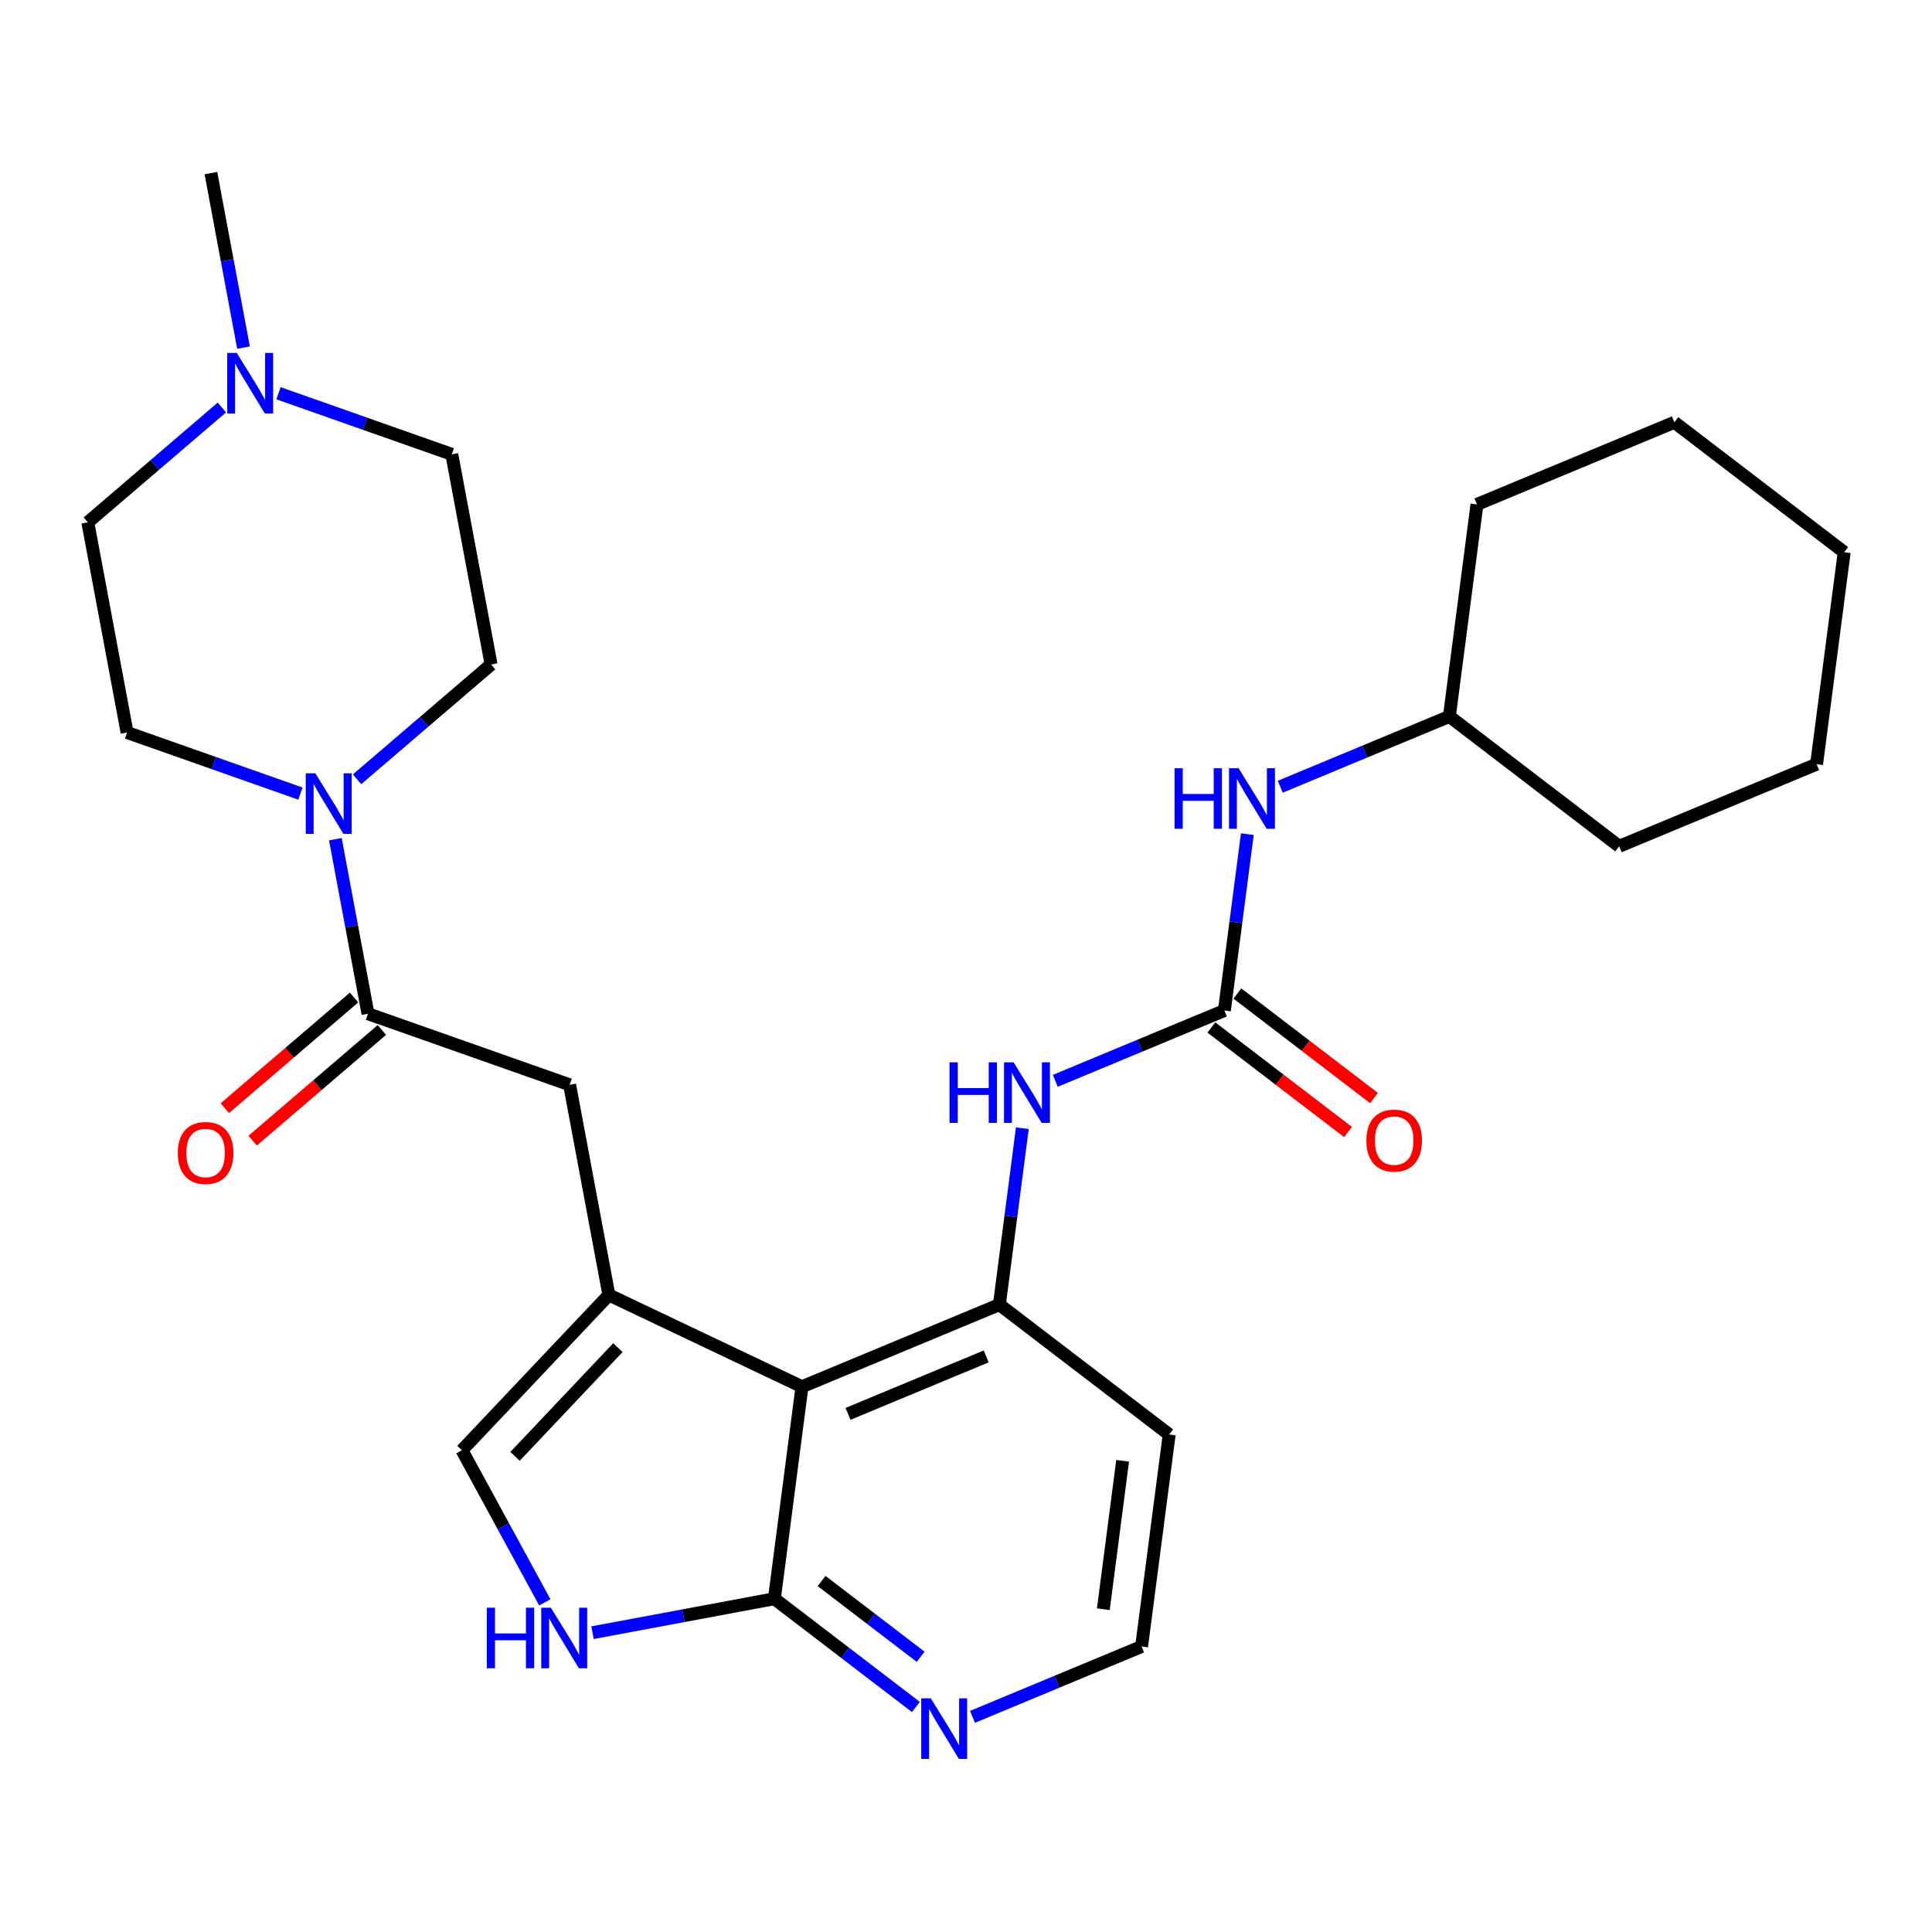 <?xml version='1.0' encoding='iso-8859-1'?>
<svg version='1.1' baseProfile='full'
              xmlns='http://www.w3.org/2000/svg'
                      xmlns:rdkit='http://www.rdkit.org/xml'
                      xmlns:xlink='http://www.w3.org/1999/xlink'
                  xml:space='preserve'
width='300px' height='300px' viewBox='0 0 300 300'>
<!-- END OF HEADER -->
<rect style='opacity:1.0;fill:#FFFFFF;stroke:none' width='300' height='300' x='0' y='0'> </rect>
<rect style='opacity:1.0;fill:#FFFFFF;stroke:none' width='300' height='300' x='0' y='0'> </rect>
<path class='bond-0 atom-0 atom-1' d='M 32.752,26.879 L 35.283,40.43' style='fill:none;fill-rule:evenodd;stroke:#000000;stroke-width:2.0px;stroke-linecap:butt;stroke-linejoin:miter;stroke-opacity:1' />
<path class='bond-0 atom-0 atom-1' d='M 35.283,40.43 L 37.815,53.981' style='fill:none;fill-rule:evenodd;stroke:#0000FF;stroke-width:2.0px;stroke-linecap:butt;stroke-linejoin:miter;stroke-opacity:1' />
<path class='bond-1 atom-1 atom-2' d='M 43.244,61.062 L 56.701,65.805' style='fill:none;fill-rule:evenodd;stroke:#0000FF;stroke-width:2.0px;stroke-linecap:butt;stroke-linejoin:miter;stroke-opacity:1' />
<path class='bond-1 atom-1 atom-2' d='M 56.701,65.805 L 70.158,70.548' style='fill:none;fill-rule:evenodd;stroke:#000000;stroke-width:2.0px;stroke-linecap:butt;stroke-linejoin:miter;stroke-opacity:1' />
<path class='bond-28 atom-28 atom-1' d='M 13.636,81.109 L 24.045,72.193' style='fill:none;fill-rule:evenodd;stroke:#000000;stroke-width:2.0px;stroke-linecap:butt;stroke-linejoin:miter;stroke-opacity:1' />
<path class='bond-28 atom-28 atom-1' d='M 24.045,72.193 L 34.453,63.277' style='fill:none;fill-rule:evenodd;stroke:#0000FF;stroke-width:2.0px;stroke-linecap:butt;stroke-linejoin:miter;stroke-opacity:1' />
<path class='bond-2 atom-2 atom-3' d='M 70.158,70.548 L 76.256,103.181' style='fill:none;fill-rule:evenodd;stroke:#000000;stroke-width:2.0px;stroke-linecap:butt;stroke-linejoin:miter;stroke-opacity:1' />
<path class='bond-3 atom-3 atom-4' d='M 76.256,103.181 L 65.847,112.097' style='fill:none;fill-rule:evenodd;stroke:#000000;stroke-width:2.0px;stroke-linecap:butt;stroke-linejoin:miter;stroke-opacity:1' />
<path class='bond-3 atom-3 atom-4' d='M 65.847,112.097 L 55.439,121.013' style='fill:none;fill-rule:evenodd;stroke:#0000FF;stroke-width:2.0px;stroke-linecap:butt;stroke-linejoin:miter;stroke-opacity:1' />
<path class='bond-4 atom-4 atom-5' d='M 52.077,130.309 L 54.608,143.86' style='fill:none;fill-rule:evenodd;stroke:#0000FF;stroke-width:2.0px;stroke-linecap:butt;stroke-linejoin:miter;stroke-opacity:1' />
<path class='bond-4 atom-4 atom-5' d='M 54.608,143.86 L 57.141,157.411' style='fill:none;fill-rule:evenodd;stroke:#000000;stroke-width:2.0px;stroke-linecap:butt;stroke-linejoin:miter;stroke-opacity:1' />
<path class='bond-26 atom-4 atom-27' d='M 46.648,123.229 L 33.191,118.485' style='fill:none;fill-rule:evenodd;stroke:#0000FF;stroke-width:2.0px;stroke-linecap:butt;stroke-linejoin:miter;stroke-opacity:1' />
<path class='bond-26 atom-4 atom-27' d='M 33.191,118.485 L 19.734,113.742' style='fill:none;fill-rule:evenodd;stroke:#000000;stroke-width:2.0px;stroke-linecap:butt;stroke-linejoin:miter;stroke-opacity:1' />
<path class='bond-5 atom-5 atom-6' d='M 54.981,154.89 L 44.947,163.485' style='fill:none;fill-rule:evenodd;stroke:#000000;stroke-width:2.0px;stroke-linecap:butt;stroke-linejoin:miter;stroke-opacity:1' />
<path class='bond-5 atom-5 atom-6' d='M 44.947,163.485 L 34.914,172.079' style='fill:none;fill-rule:evenodd;stroke:#FF0000;stroke-width:2.0px;stroke-linecap:butt;stroke-linejoin:miter;stroke-opacity:1' />
<path class='bond-5 atom-5 atom-6' d='M 59.3,159.932 L 49.267,168.527' style='fill:none;fill-rule:evenodd;stroke:#000000;stroke-width:2.0px;stroke-linecap:butt;stroke-linejoin:miter;stroke-opacity:1' />
<path class='bond-5 atom-5 atom-6' d='M 49.267,168.527 L 39.233,177.122' style='fill:none;fill-rule:evenodd;stroke:#FF0000;stroke-width:2.0px;stroke-linecap:butt;stroke-linejoin:miter;stroke-opacity:1' />
<path class='bond-6 atom-5 atom-7' d='M 57.141,157.411 L 88.45,168.447' style='fill:none;fill-rule:evenodd;stroke:#000000;stroke-width:2.0px;stroke-linecap:butt;stroke-linejoin:miter;stroke-opacity:1' />
<path class='bond-7 atom-7 atom-8' d='M 88.45,168.447 L 94.547,201.08' style='fill:none;fill-rule:evenodd;stroke:#000000;stroke-width:2.0px;stroke-linecap:butt;stroke-linejoin:miter;stroke-opacity:1' />
<path class='bond-8 atom-8 atom-9' d='M 94.547,201.08 L 71.731,225.194' style='fill:none;fill-rule:evenodd;stroke:#000000;stroke-width:2.0px;stroke-linecap:butt;stroke-linejoin:miter;stroke-opacity:1' />
<path class='bond-8 atom-8 atom-9' d='M 95.948,209.261 L 79.976,226.141' style='fill:none;fill-rule:evenodd;stroke:#000000;stroke-width:2.0px;stroke-linecap:butt;stroke-linejoin:miter;stroke-opacity:1' />
<path class='bond-29 atom-26 atom-8' d='M 124.532,215.329 L 94.547,201.08' style='fill:none;fill-rule:evenodd;stroke:#000000;stroke-width:2.0px;stroke-linecap:butt;stroke-linejoin:miter;stroke-opacity:1' />
<path class='bond-9 atom-9 atom-10' d='M 71.731,225.194 L 78.165,237.005' style='fill:none;fill-rule:evenodd;stroke:#000000;stroke-width:2.0px;stroke-linecap:butt;stroke-linejoin:miter;stroke-opacity:1' />
<path class='bond-9 atom-9 atom-10' d='M 78.165,237.005 L 84.6,248.815' style='fill:none;fill-rule:evenodd;stroke:#0000FF;stroke-width:2.0px;stroke-linecap:butt;stroke-linejoin:miter;stroke-opacity:1' />
<path class='bond-10 atom-10 atom-11' d='M 92.009,253.525 L 106.128,250.887' style='fill:none;fill-rule:evenodd;stroke:#0000FF;stroke-width:2.0px;stroke-linecap:butt;stroke-linejoin:miter;stroke-opacity:1' />
<path class='bond-10 atom-10 atom-11' d='M 106.128,250.887 L 120.247,248.249' style='fill:none;fill-rule:evenodd;stroke:#000000;stroke-width:2.0px;stroke-linecap:butt;stroke-linejoin:miter;stroke-opacity:1' />
<path class='bond-11 atom-11 atom-12' d='M 120.247,248.249 L 131.232,256.653' style='fill:none;fill-rule:evenodd;stroke:#000000;stroke-width:2.0px;stroke-linecap:butt;stroke-linejoin:miter;stroke-opacity:1' />
<path class='bond-11 atom-11 atom-12' d='M 131.232,256.653 L 142.218,265.057' style='fill:none;fill-rule:evenodd;stroke:#0000FF;stroke-width:2.0px;stroke-linecap:butt;stroke-linejoin:miter;stroke-opacity:1' />
<path class='bond-11 atom-11 atom-12' d='M 127.576,245.497 L 135.267,251.38' style='fill:none;fill-rule:evenodd;stroke:#000000;stroke-width:2.0px;stroke-linecap:butt;stroke-linejoin:miter;stroke-opacity:1' />
<path class='bond-11 atom-11 atom-12' d='M 135.267,251.38 L 142.957,257.263' style='fill:none;fill-rule:evenodd;stroke:#0000FF;stroke-width:2.0px;stroke-linecap:butt;stroke-linejoin:miter;stroke-opacity:1' />
<path class='bond-30 atom-26 atom-11' d='M 124.532,215.329 L 120.247,248.249' style='fill:none;fill-rule:evenodd;stroke:#000000;stroke-width:2.0px;stroke-linecap:butt;stroke-linejoin:miter;stroke-opacity:1' />
<path class='bond-12 atom-12 atom-13' d='M 151.009,266.592 L 164.137,261.132' style='fill:none;fill-rule:evenodd;stroke:#0000FF;stroke-width:2.0px;stroke-linecap:butt;stroke-linejoin:miter;stroke-opacity:1' />
<path class='bond-12 atom-12 atom-13' d='M 164.137,261.132 L 177.266,255.671' style='fill:none;fill-rule:evenodd;stroke:#000000;stroke-width:2.0px;stroke-linecap:butt;stroke-linejoin:miter;stroke-opacity:1' />
<path class='bond-13 atom-13 atom-14' d='M 177.266,255.671 L 181.551,222.751' style='fill:none;fill-rule:evenodd;stroke:#000000;stroke-width:2.0px;stroke-linecap:butt;stroke-linejoin:miter;stroke-opacity:1' />
<path class='bond-13 atom-13 atom-14' d='M 171.324,249.876 L 174.324,226.832' style='fill:none;fill-rule:evenodd;stroke:#000000;stroke-width:2.0px;stroke-linecap:butt;stroke-linejoin:miter;stroke-opacity:1' />
<path class='bond-14 atom-14 atom-15' d='M 181.551,222.751 L 155.184,202.58' style='fill:none;fill-rule:evenodd;stroke:#000000;stroke-width:2.0px;stroke-linecap:butt;stroke-linejoin:miter;stroke-opacity:1' />
<path class='bond-15 atom-15 atom-16' d='M 155.184,202.58 L 156.967,188.885' style='fill:none;fill-rule:evenodd;stroke:#000000;stroke-width:2.0px;stroke-linecap:butt;stroke-linejoin:miter;stroke-opacity:1' />
<path class='bond-15 atom-15 atom-16' d='M 156.967,188.885 L 158.749,175.191' style='fill:none;fill-rule:evenodd;stroke:#0000FF;stroke-width:2.0px;stroke-linecap:butt;stroke-linejoin:miter;stroke-opacity:1' />
<path class='bond-25 atom-15 atom-26' d='M 155.184,202.58 L 124.532,215.329' style='fill:none;fill-rule:evenodd;stroke:#000000;stroke-width:2.0px;stroke-linecap:butt;stroke-linejoin:miter;stroke-opacity:1' />
<path class='bond-25 atom-15 atom-26' d='M 153.136,210.623 L 131.679,219.547' style='fill:none;fill-rule:evenodd;stroke:#000000;stroke-width:2.0px;stroke-linecap:butt;stroke-linejoin:miter;stroke-opacity:1' />
<path class='bond-16 atom-16 atom-17' d='M 163.865,167.832 L 176.993,162.372' style='fill:none;fill-rule:evenodd;stroke:#0000FF;stroke-width:2.0px;stroke-linecap:butt;stroke-linejoin:miter;stroke-opacity:1' />
<path class='bond-16 atom-16 atom-17' d='M 176.993,162.372 L 190.122,156.911' style='fill:none;fill-rule:evenodd;stroke:#000000;stroke-width:2.0px;stroke-linecap:butt;stroke-linejoin:miter;stroke-opacity:1' />
<path class='bond-17 atom-17 atom-18' d='M 188.105,159.548 L 198.715,167.665' style='fill:none;fill-rule:evenodd;stroke:#000000;stroke-width:2.0px;stroke-linecap:butt;stroke-linejoin:miter;stroke-opacity:1' />
<path class='bond-17 atom-17 atom-18' d='M 198.715,167.665 L 209.326,175.783' style='fill:none;fill-rule:evenodd;stroke:#FF0000;stroke-width:2.0px;stroke-linecap:butt;stroke-linejoin:miter;stroke-opacity:1' />
<path class='bond-17 atom-17 atom-18' d='M 192.139,154.275 L 202.749,162.392' style='fill:none;fill-rule:evenodd;stroke:#000000;stroke-width:2.0px;stroke-linecap:butt;stroke-linejoin:miter;stroke-opacity:1' />
<path class='bond-17 atom-17 atom-18' d='M 202.749,162.392 L 213.36,170.509' style='fill:none;fill-rule:evenodd;stroke:#FF0000;stroke-width:2.0px;stroke-linecap:butt;stroke-linejoin:miter;stroke-opacity:1' />
<path class='bond-18 atom-17 atom-19' d='M 190.122,156.911 L 191.904,143.217' style='fill:none;fill-rule:evenodd;stroke:#000000;stroke-width:2.0px;stroke-linecap:butt;stroke-linejoin:miter;stroke-opacity:1' />
<path class='bond-18 atom-17 atom-19' d='M 191.904,143.217 L 193.687,129.522' style='fill:none;fill-rule:evenodd;stroke:#0000FF;stroke-width:2.0px;stroke-linecap:butt;stroke-linejoin:miter;stroke-opacity:1' />
<path class='bond-19 atom-19 atom-20' d='M 198.802,122.163 L 211.931,116.703' style='fill:none;fill-rule:evenodd;stroke:#0000FF;stroke-width:2.0px;stroke-linecap:butt;stroke-linejoin:miter;stroke-opacity:1' />
<path class='bond-19 atom-19 atom-20' d='M 211.931,116.703 L 225.059,111.243' style='fill:none;fill-rule:evenodd;stroke:#000000;stroke-width:2.0px;stroke-linecap:butt;stroke-linejoin:miter;stroke-opacity:1' />
<path class='bond-20 atom-20 atom-21' d='M 225.059,111.243 L 251.426,131.414' style='fill:none;fill-rule:evenodd;stroke:#000000;stroke-width:2.0px;stroke-linecap:butt;stroke-linejoin:miter;stroke-opacity:1' />
<path class='bond-31 atom-25 atom-20' d='M 229.345,78.323 L 225.059,111.243' style='fill:none;fill-rule:evenodd;stroke:#000000;stroke-width:2.0px;stroke-linecap:butt;stroke-linejoin:miter;stroke-opacity:1' />
<path class='bond-21 atom-21 atom-22' d='M 251.426,131.414 L 282.078,118.665' style='fill:none;fill-rule:evenodd;stroke:#000000;stroke-width:2.0px;stroke-linecap:butt;stroke-linejoin:miter;stroke-opacity:1' />
<path class='bond-22 atom-22 atom-23' d='M 282.078,118.665 L 286.364,85.745' style='fill:none;fill-rule:evenodd;stroke:#000000;stroke-width:2.0px;stroke-linecap:butt;stroke-linejoin:miter;stroke-opacity:1' />
<path class='bond-23 atom-23 atom-24' d='M 286.364,85.745 L 259.997,65.574' style='fill:none;fill-rule:evenodd;stroke:#000000;stroke-width:2.0px;stroke-linecap:butt;stroke-linejoin:miter;stroke-opacity:1' />
<path class='bond-24 atom-24 atom-25' d='M 259.997,65.574 L 229.345,78.323' style='fill:none;fill-rule:evenodd;stroke:#000000;stroke-width:2.0px;stroke-linecap:butt;stroke-linejoin:miter;stroke-opacity:1' />
<path class='bond-27 atom-27 atom-28' d='M 19.734,113.742 L 13.636,81.109' style='fill:none;fill-rule:evenodd;stroke:#000000;stroke-width:2.0px;stroke-linecap:butt;stroke-linejoin:miter;stroke-opacity:1' />
<path  class='atom-1' d='M 36.771 54.811
L 39.851 59.791
Q 40.157 60.282, 40.648 61.172
Q 41.139 62.062, 41.166 62.115
L 41.166 54.811
L 42.414 54.811
L 42.414 64.213
L 41.126 64.213
L 37.82 58.769
Q 37.434 58.131, 37.023 57.401
Q 36.624 56.67, 36.505 56.445
L 36.505 64.213
L 35.283 64.213
L 35.283 54.811
L 36.771 54.811
' fill='#0000FF'/>
<path  class='atom-4' d='M 48.965 120.077
L 52.046 125.057
Q 52.351 125.548, 52.843 126.438
Q 53.334 127.328, 53.36 127.381
L 53.36 120.077
L 54.609 120.077
L 54.609 129.479
L 53.321 129.479
L 50.014 124.035
Q 49.629 123.397, 49.217 122.667
Q 48.819 121.936, 48.7 121.711
L 48.7 129.479
L 47.478 129.479
L 47.478 120.077
L 48.965 120.077
' fill='#0000FF'/>
<path  class='atom-6' d='M 27.612 179.035
Q 27.612 176.777, 28.728 175.516
Q 29.843 174.254, 31.928 174.254
Q 34.013 174.254, 35.128 175.516
Q 36.244 176.777, 36.244 179.035
Q 36.244 181.319, 35.115 182.62
Q 33.986 183.908, 31.928 183.908
Q 29.857 183.908, 28.728 182.62
Q 27.612 181.332, 27.612 179.035
M 31.928 182.846
Q 33.362 182.846, 34.132 181.89
Q 34.916 180.92, 34.916 179.035
Q 34.916 177.189, 34.132 176.259
Q 33.362 175.317, 31.928 175.317
Q 30.494 175.317, 29.71 176.246
Q 28.94 177.176, 28.94 179.035
Q 28.94 180.934, 29.71 181.89
Q 30.494 182.846, 31.928 182.846
' fill='#FF0000'/>
<path  class='atom-10' d='M 75.589 249.645
L 76.864 249.645
L 76.864 253.642
L 81.671 253.642
L 81.671 249.645
L 82.946 249.645
L 82.946 259.047
L 81.671 259.047
L 81.671 254.705
L 76.864 254.705
L 76.864 259.047
L 75.589 259.047
L 75.589 249.645
' fill='#0000FF'/>
<path  class='atom-10' d='M 85.535 249.645
L 88.616 254.625
Q 88.921 255.116, 89.413 256.006
Q 89.904 256.896, 89.931 256.949
L 89.931 249.645
L 91.179 249.645
L 91.179 259.047
L 89.891 259.047
L 86.584 253.602
Q 86.199 252.965, 85.788 252.235
Q 85.389 251.504, 85.27 251.279
L 85.27 259.047
L 84.048 259.047
L 84.048 249.645
L 85.535 249.645
' fill='#0000FF'/>
<path  class='atom-12' d='M 144.535 263.719
L 147.616 268.699
Q 147.921 269.19, 148.413 270.08
Q 148.904 270.97, 148.931 271.023
L 148.931 263.719
L 150.179 263.719
L 150.179 273.121
L 148.891 273.121
L 145.584 267.676
Q 145.199 267.039, 144.788 266.309
Q 144.389 265.578, 144.27 265.353
L 144.27 273.121
L 143.048 273.121
L 143.048 263.719
L 144.535 263.719
' fill='#0000FF'/>
<path  class='atom-16' d='M 147.445 164.959
L 148.72 164.959
L 148.72 168.956
L 153.527 168.956
L 153.527 164.959
L 154.802 164.959
L 154.802 174.361
L 153.527 174.361
L 153.527 170.019
L 148.72 170.019
L 148.72 174.361
L 147.445 174.361
L 147.445 164.959
' fill='#0000FF'/>
<path  class='atom-16' d='M 157.391 164.959
L 160.472 169.939
Q 160.777 170.43, 161.269 171.32
Q 161.76 172.21, 161.787 172.263
L 161.787 164.959
L 163.035 164.959
L 163.035 174.361
L 161.747 174.361
L 158.44 168.916
Q 158.055 168.279, 157.644 167.549
Q 157.245 166.818, 157.126 166.593
L 157.126 174.361
L 155.904 174.361
L 155.904 164.959
L 157.391 164.959
' fill='#0000FF'/>
<path  class='atom-18' d='M 212.173 177.109
Q 212.173 174.852, 213.288 173.59
Q 214.404 172.329, 216.489 172.329
Q 218.573 172.329, 219.689 173.59
Q 220.804 174.852, 220.804 177.109
Q 220.804 179.393, 219.676 180.694
Q 218.547 181.982, 216.489 181.982
Q 214.417 181.982, 213.288 180.694
Q 212.173 179.406, 212.173 177.109
M 216.489 180.92
Q 217.923 180.92, 218.693 179.964
Q 219.476 178.995, 219.476 177.109
Q 219.476 175.263, 218.693 174.334
Q 217.923 173.391, 216.489 173.391
Q 215.054 173.391, 214.271 174.32
Q 213.501 175.25, 213.501 177.109
Q 213.501 179.008, 214.271 179.964
Q 215.054 180.92, 216.489 180.92
' fill='#FF0000'/>
<path  class='atom-19' d='M 182.383 119.29
L 183.658 119.29
L 183.658 123.287
L 188.465 123.287
L 188.465 119.29
L 189.739 119.29
L 189.739 128.692
L 188.465 128.692
L 188.465 124.35
L 183.658 124.35
L 183.658 128.692
L 182.383 128.692
L 182.383 119.29
' fill='#0000FF'/>
<path  class='atom-19' d='M 192.329 119.29
L 195.41 124.27
Q 195.715 124.761, 196.206 125.651
Q 196.698 126.541, 196.724 126.594
L 196.724 119.29
L 197.972 119.29
L 197.972 128.692
L 196.684 128.692
L 193.378 123.248
Q 192.993 122.61, 192.581 121.88
Q 192.183 121.15, 192.063 120.924
L 192.063 128.692
L 190.842 128.692
L 190.842 119.29
L 192.329 119.29
' fill='#0000FF'/>
</svg>
